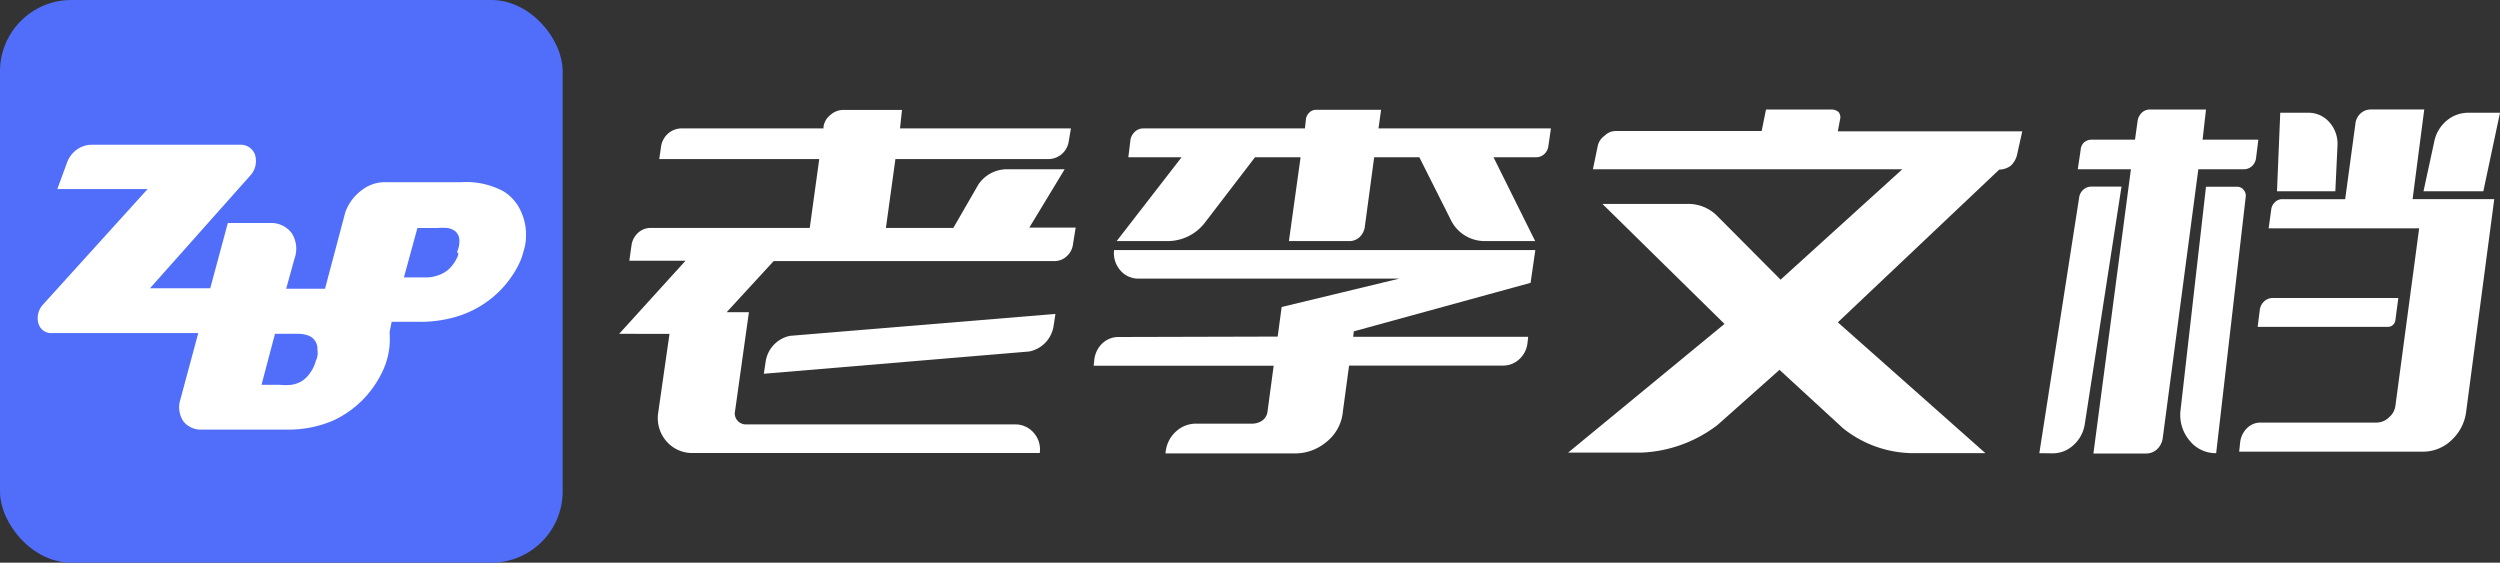 <svg xmlns="http://www.w3.org/2000/svg" viewBox="0 0 300 67.52"><rect x="0" y="0" width="300" height="67.52" fill="#333333" stroke="none"/><rect width="67.52" height="67.52" rx="8.56" style="fill:#506efa"/><path d="M62.57,25.74a5.36,5.36,0,0,0-2.2-2.57,9.5,9.5,0,0,0-5-1.07H46.18a4.53,4.53,0,0,0-2.82,1,5.64,5.64,0,0,0-1.92,2.6L39,34.89H34.34l1-3.61a3.48,3.48,0,0,0-.33-3.06A3.08,3.08,0,0,0,32.45,27H27.34l-2.11,7.83H18L30,21.34a2.57,2.57,0,0,0,.61-2.51,1.81,1.81,0,0,0-1.8-1.22H10.92a3.09,3.09,0,0,0-1.78.64A3.33,3.33,0,0,0,8,19.87L6.88,22.93H17.71L5.14,36.81a2.38,2.38,0,0,0-.52,2.27,1.58,1.58,0,0,0,1.65,1.13H23.79l-2.14,7.95A3.05,3.05,0,0,0,22,50.79a2.65,2.65,0,0,0,2.26,1h10a13.72,13.72,0,0,0,5.69-1.07,12.07,12.07,0,0,0,3.7-2.63,12.38,12.38,0,0,0,2-2.78,9.66,9.66,0,0,0,.73-1.72,9.3,9.3,0,0,0,.37-1.89,11,11,0,0,0,0-1.62L47,38.86h3.34a15.23,15.23,0,0,0,4.4-.61,12.24,12.24,0,0,0,7.43-6.12,7.64,7.64,0,0,0,.67-1.8,5.6,5.6,0,0,0,.28-1.77A6.52,6.52,0,0,0,62.57,25.74ZM38.1,42.84a1.62,1.62,0,0,1-.18.64,4.64,4.64,0,0,1-.83,1.68,3.41,3.41,0,0,1-1,.89,3.55,3.55,0,0,1-1.14.37,7.84,7.84,0,0,1-1.37,0h-2.2L33,40.3h2.54a3.71,3.71,0,0,1,1.55.24,1.71,1.71,0,0,1,1,1.72A1.42,1.42,0,0,1,38.1,42.84ZM55,30.61a1.32,1.32,0,0,1-.18.61l-.21.39a4.52,4.52,0,0,1-.83,1,3.5,3.5,0,0,1-1.16.65,4.24,4.24,0,0,1-1.65.27H48.47l1.62-5.93h2.36a9.11,9.11,0,0,1,1.28,0,2.23,2.23,0,0,1,.92.4,1.52,1.52,0,0,1,.46.85,3,3,0,0,1-.28,1.65Z" transform="translate(0 -0.24)" style="fill:#fff"/><path d="M82.26,31.53H75.52l.27-1.92a2.52,2.52,0,0,1,.8-1.45,2.2,2.2,0,0,1,1.51-.57H97.17l1.14-8.26H79.11l.22-1.53a2.6,2.6,0,0,1,.87-1.56,2.47,2.47,0,0,1,1.62-.59h17l0-.21A2.22,2.22,0,0,1,99.69,14a2.32,2.32,0,0,1,1.55-.57h7L108,15.65h20.51l-.26,1.54a2.48,2.48,0,0,1-2.45,2.14H107.45l-1.14,8.26h8.09l3-5.2a4.13,4.13,0,0,1,3.45-1.84h6.91l-4.24,7h5.56l-.31,1.93A2.33,2.33,0,0,1,128,31a2.16,2.16,0,0,1-1.5.57H92.84L87.2,37.7h2.67L88.21,49.55a1.29,1.29,0,0,0,.26,1.13,1.33,1.33,0,0,0,1.09.49h32.19a2.9,2.9,0,0,1,2.29,1,3,3,0,0,1,.73,2.43H83.18a4.06,4.06,0,0,1-3.2-1.4,4.22,4.22,0,0,1-1-3.41l1.36-9.49H74.3Zm44.39,6.38-.22,1.45a3.68,3.68,0,0,1-2.93,3.06L91.66,45.09l.22-1.45a3.69,3.69,0,0,1,2.93-3.1Z" transform="translate(0 -0.24)" style="fill:#fff"/><path d="M153.32,40.63l.48-3.55,14.13-3.41H136.66a2.79,2.79,0,0,1-2.23-1,3.12,3.12,0,0,1-.74-2.42h50.55l-.57,3.93L162.46,40l-.08.66h21l-.09.83a3.1,3.1,0,0,1-1,1.88,2.86,2.86,0,0,1-2,.74H161.89l-.74,5.47a5.27,5.27,0,0,1-2,3.71,5.83,5.83,0,0,1-3.72,1.36H139.85l.05-.35A3.8,3.8,0,0,1,141.14,52a3.49,3.49,0,0,1,2.39-.92h6.6a2.27,2.27,0,0,0,1.31-.35,1.56,1.56,0,0,0,.66-1.09l.74-5.51h-21.6l.09-.83a3.2,3.2,0,0,1,1-1.9,2.83,2.83,0,0,1,2-.72Zm17-21.52h-5.42l-1.13,8.4a2.08,2.08,0,0,1-.64,1.2,1.76,1.76,0,0,1-1.2.46h-7.26l1.4-10.06h-5.47l-6,7.83a5.63,5.63,0,0,1-4.47,2.23H134l7.79-10.06h-6.39l.26-2.14a1.73,1.73,0,0,1,.55-.94,1.44,1.44,0,0,1,1-.38h19.38l.13-1.18a1.35,1.35,0,0,1,.42-.74,1.08,1.08,0,0,1,.76-.31h7.83l-.31,2.23h20.69l-.31,2.15a1.53,1.53,0,0,1-.5.94,1.43,1.43,0,0,1-1,.37h-5.08l5,10.06h-6.08a4.52,4.52,0,0,1-4.06-2.58Z" transform="translate(0 -0.24)" style="fill:#fff"/><path d="M242.67,16l-.62,2.8a2.62,2.62,0,0,1-.74,1.31,2.33,2.33,0,0,1-1.4.48h0L220.54,38.92l17.71,15.7h-8.53a13.57,13.57,0,0,1-8.57-3l-7.61-7-7.43,6.61a16.09,16.09,0,0,1-9.06,3.32h-8.87l18.76-15.44L192.29,24.71h10.27a4.85,4.85,0,0,1,3.46,1.4l7.65,7.69,14.61-13.25H191.15l.57-2.75a2,2,0,0,1,.83-1.27,1.89,1.89,0,0,1,1.31-.57H211.4l.52-2.58h7.83a1.28,1.28,0,0,1,.88.31,1,1,0,0,1,.17.91L220.54,16Z" transform="translate(0 -0.24)" style="fill:#fff"/><path d="M244.72,54.62,249.49,24A1.55,1.55,0,0,1,250,23a1.48,1.48,0,0,1,1-.37h3.58l-4.41,28.52a4.19,4.19,0,0,1-1.34,2.49,3.63,3.63,0,0,1-2.51,1Zm20-41.24L264.31,17H271l-.27,2.18a1.58,1.58,0,0,1-.5,1,1.41,1.41,0,0,1-1,.37h-5.43l-4.28,32.32a2.26,2.26,0,0,1-.68,1.29,1.91,1.91,0,0,1-1.33.5h-6.3l4.5-34.11h-6.38l.35-2.32a1.31,1.31,0,0,1,.41-.9A1.36,1.36,0,0,1,251,17h5.2l.31-2.23a1.72,1.72,0,0,1,.5-1,1.41,1.41,0,0,1,1-.39Zm0,9.27h3.76a1,1,0,0,1,.74.35,1.08,1.08,0,0,1,.27.83l-3.55,30.79a4,4,0,0,1-3.19-1.51,4.75,4.75,0,0,1-1.09-3.61Zm9.14,1.49a1.2,1.2,0,0,0-.85.35,1.43,1.43,0,0,0-.46.87l-.31,2.28h18.06l-2.84,21.21a2.18,2.18,0,0,1-.79,1.48,2.12,2.12,0,0,1-1.49.62h-13.9a2.28,2.28,0,0,0-1.6.63,2.86,2.86,0,0,0-.85,1.64l-.13,1.22h22.08a4.92,4.92,0,0,0,3.41-1.39,5.56,5.56,0,0,0,1.75-3.42l3.37-25.49h-9.8l1.4-10.76h-6.42a1.76,1.76,0,0,0-1.23.48,1.91,1.91,0,0,0-.61,1.23l-1.23,9.05ZM272.71,36a1.46,1.46,0,0,0-1,.4,1.59,1.59,0,0,0-.53,1l-.26,2.06h15.65a.83.83,0,0,0,.57-.22.88.88,0,0,0,.31-.61L287.8,36Zm.53-12.81h7l.26-5.51a3.88,3.88,0,0,0-1-2.8A3.31,3.31,0,0,0,277,13.77h-3.37Zm17.58,0H298L300,13.77h-3.8a4,4,0,0,0-2.59.94,4.39,4.39,0,0,0-1.48,2.43Z" transform="translate(0 -0.24)" style="fill:#fff"/></svg>